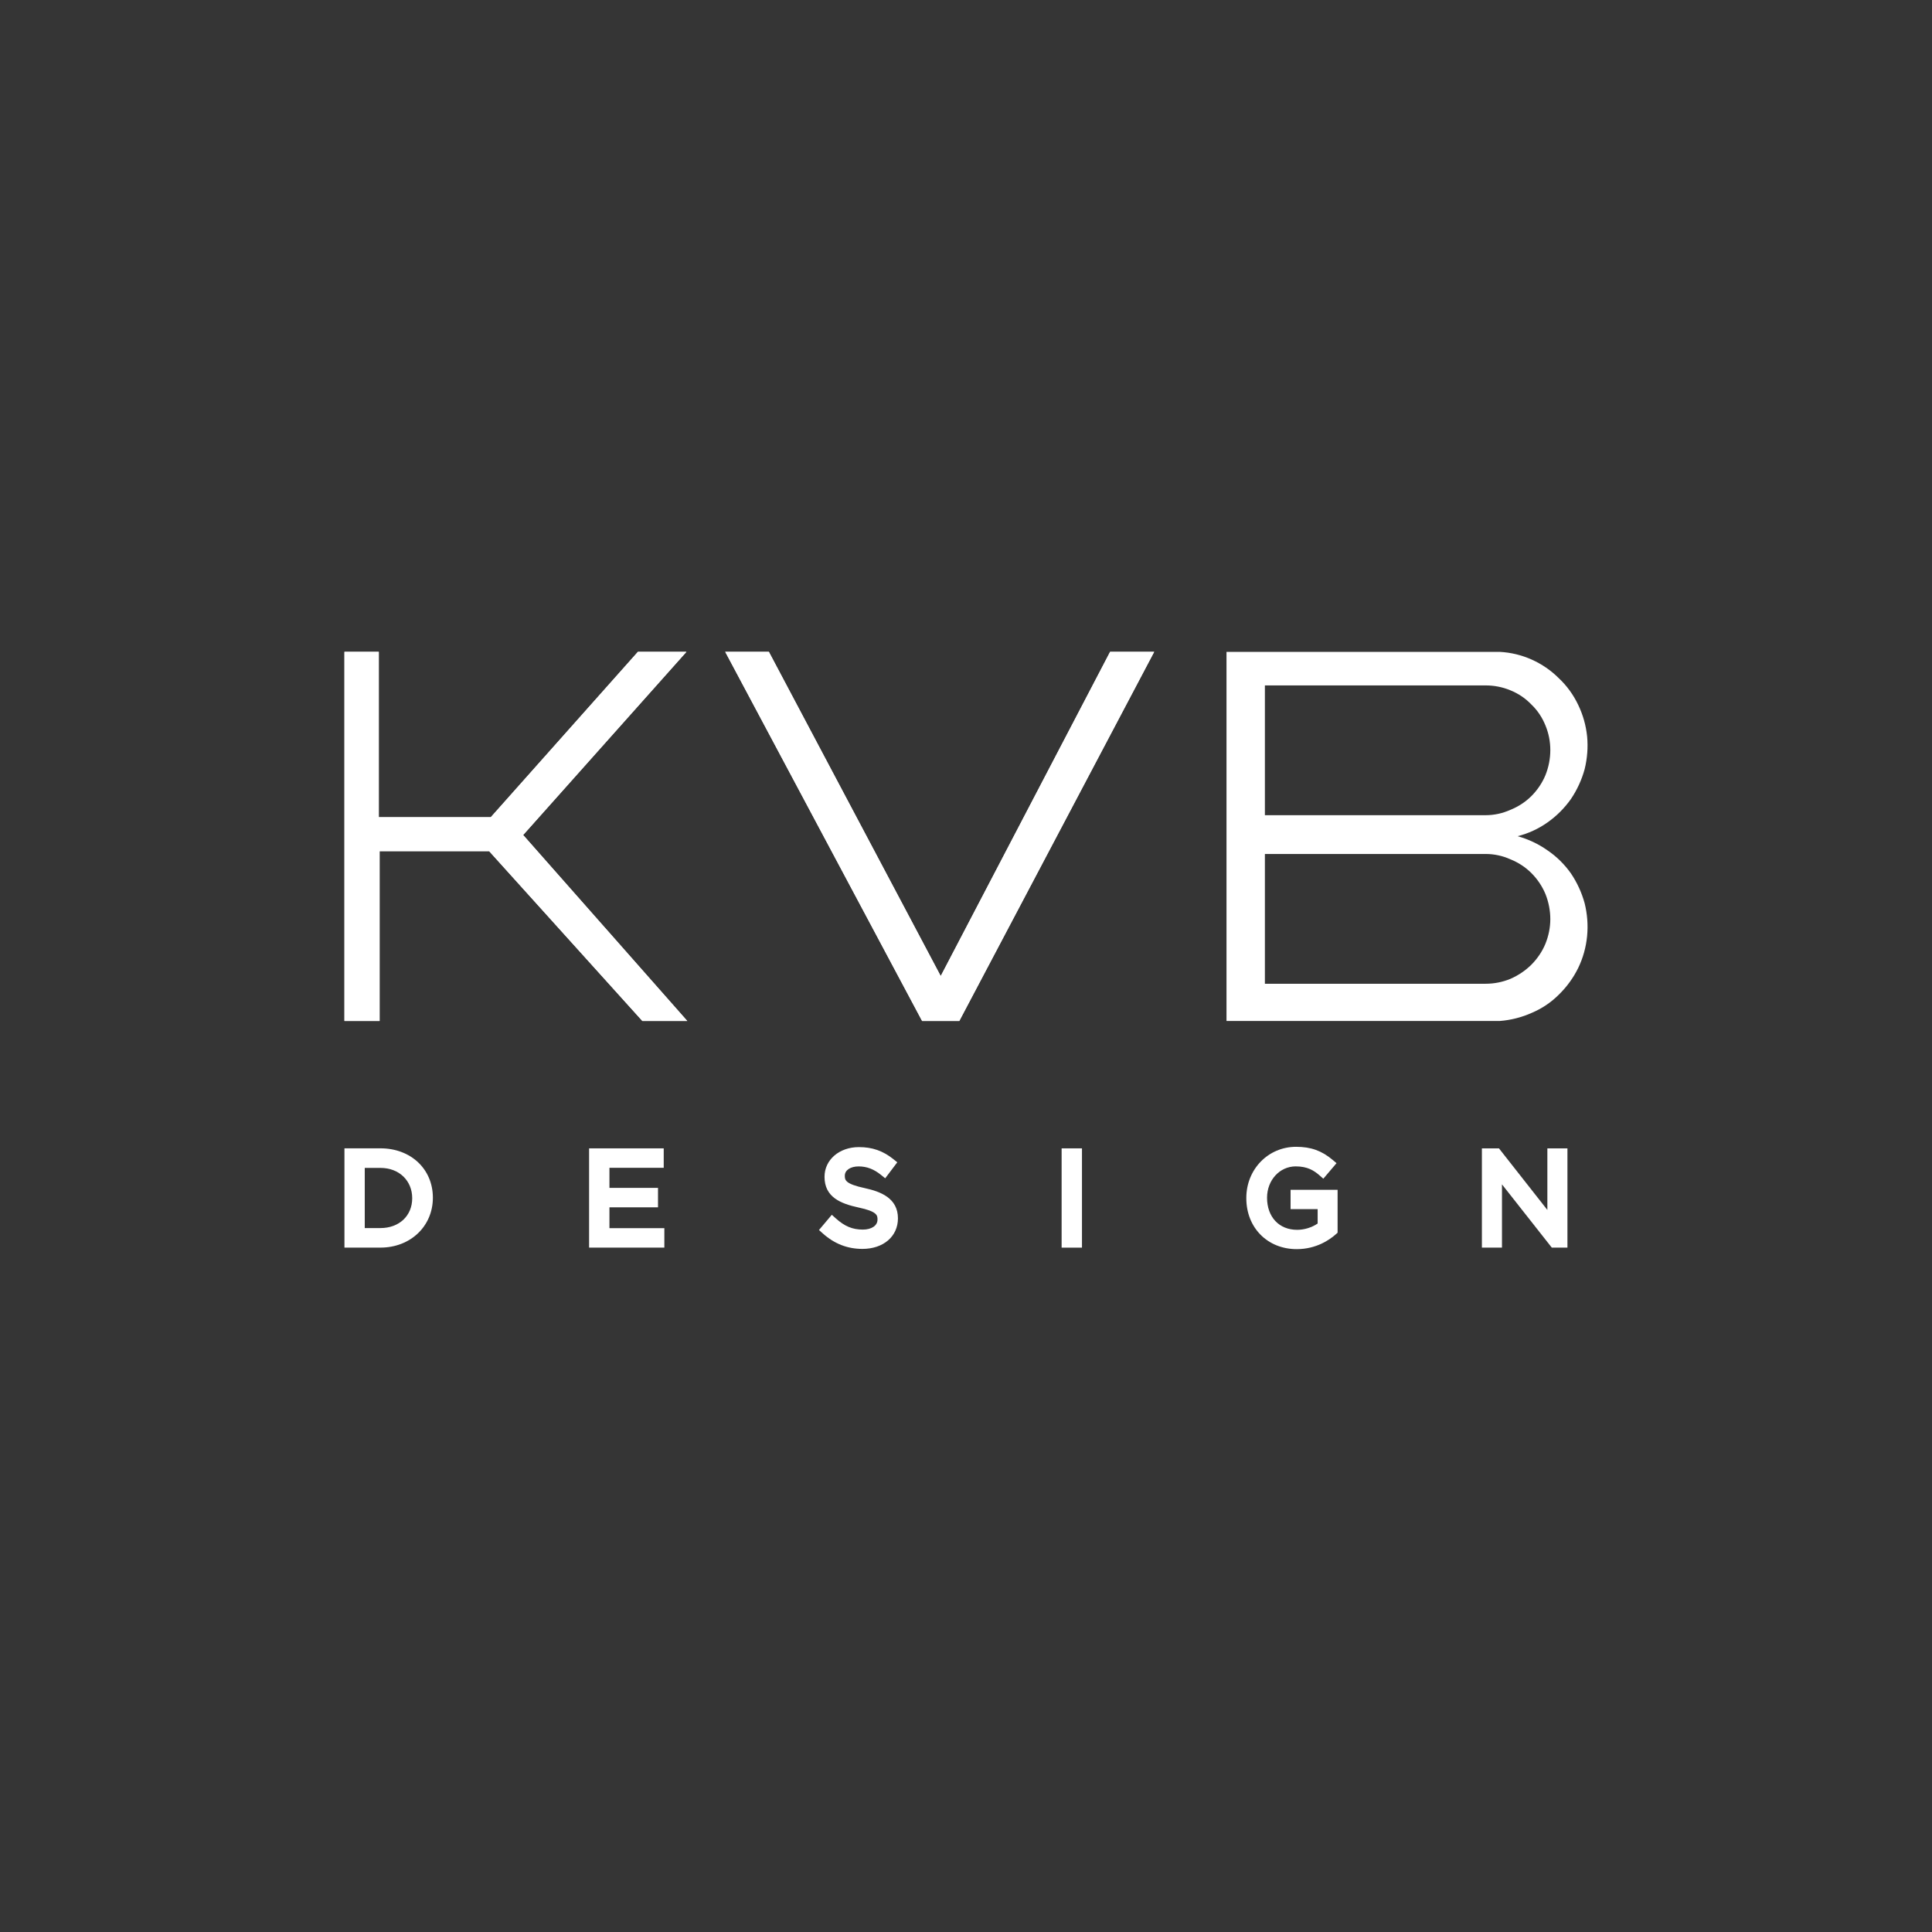 <?xml version="1.0" encoding="UTF-8"?>
<svg xmlns="http://www.w3.org/2000/svg" id="Layer_1" data-name="Layer 1" viewBox="0 0 582.26 582.26">
  <defs>
    <style>
      .cls-1 {
        fill: #fff;
      }

      .cls-2 {
        fill: #353535;
      }
    </style>
  </defs>
  <rect class="cls-2" width="582.26" height="582.26"></rect>
  <g>
    <g>
      <path class="cls-1" d="M105.36,347.64h9.31c8.42,0,14.24,5.78,14.24,13.33v.08c0,7.55-5.82,13.41-14.24,13.41h-9.31v-26.82ZM108.38,350.43v21.23h6.29c6.77,0,11.11-4.6,11.11-10.54v-.07c0-5.94-4.33-10.61-11.11-10.61h-6.29Z"></path>
      <path class="cls-1" d="M114.67,376h-10.86v-29.92h10.86c9.15,0,15.79,6.26,15.79,14.88s-6.79,15.04-15.79,15.04ZM109.93,370.11h4.74c5.63,0,9.56-3.7,9.56-8.99s-3.93-9.14-9.56-9.14h-4.74v18.13ZM126.62,356.81c.46,1.3.7,2.72.7,4.24,0,1.35-.19,2.63-.56,3.82.39-1.18.6-2.46.6-3.82,0-1.52-.26-2.94-.74-4.24Z"></path>
    </g>
    <g>
      <polygon class="cls-1" points="179.09 347.64 198.48 347.64 198.48 350.39 182.12 350.39 182.12 359.55 196.76 359.55 196.76 362.31 182.12 362.31 182.12 371.69 198.67 371.69 198.67 374.45 179.09 374.45 179.09 347.64"></polygon>
      <polygon class="cls-1" points="200.22 376 177.54 376 177.54 346.09 200.03 346.09 200.03 351.95 183.67 351.95 183.67 358 198.31 358 198.31 363.86 183.67 363.86 183.67 370.14 200.22 370.14 200.22 376"></polygon>
    </g>
    <g>
      <path class="cls-1" d="M248.98,370.54l1.87-2.22c2.81,2.52,5.48,3.79,9.2,3.79s5.97-1.91,5.97-4.55v-.08c0-2.49-1.34-3.91-6.97-5.1-6.17-1.34-9.01-3.33-9.01-7.74v-.08c0-4.22,3.72-7.32,8.81-7.32,3.91,0,6.7,1.11,9.42,3.3l-1.76,2.34c-2.49-2.03-4.98-2.91-7.73-2.91-3.49,0-5.71,1.92-5.71,4.33v.08c0,2.53,1.38,3.95,7.28,5.21,5.98,1.3,8.73,3.48,8.73,7.59v.08c0,4.59-3.83,7.59-9.15,7.59-4.26,0-7.74-1.42-10.95-4.29"></path>
      <path class="cls-1" d="M259.93,376.39c-4.54,0-8.46-1.53-11.99-4.69l-1.12-1,3.87-4.59,1.19,1.07c2.68,2.41,5.04,3.39,8.16,3.39,2.64,0,4.42-1.21,4.42-3,0-1.24,0-2.45-5.74-3.66-5.32-1.16-10.23-3.08-10.23-9.25,0-5.13,4.45-8.95,10.36-8.95,4.05,0,7.26,1.12,10.4,3.64l1.17.94-3.64,4.82-1.25-1.01c-2.16-1.75-4.3-2.57-6.76-2.57s-4.16,1.14-4.16,2.78c0,1.26,0,2.48,6.05,3.77,4.64,1.01,9.96,2.96,9.96,9.1,0,5.46-4.4,9.21-10.7,9.21ZM265.85,363.43c.88.77,1.44,1.73,1.64,2.99-.13-1.12-.58-2.12-1.64-2.99ZM251.75,356.12c.25,1.02.81,1.9,1.93,2.67-.95-.69-1.61-1.55-1.93-2.67Z"></path>
    </g>
    <g>
      <rect class="cls-1" x="321.5" y="347.64" width="3.03" height="26.82"></rect>
      <rect class="cls-1" x="319.95" y="346.09" width="6.13" height="29.92"></rect>
    </g>
    <g>
      <path class="cls-1" d="M377.16,361.12v-.08c0-7.36,5.4-13.87,13.45-13.87,4.52,0,7.31,1.3,10,3.56l-1.95,2.3c-2.06-1.8-4.37-3.07-8.16-3.07-5.94,0-10.19,5.02-10.19,11v.08c0,6.4,4.09,11.15,10.61,11.15,3.07,0,5.89-1.19,7.74-2.68v-6.67h-8.16v-2.72h11.07v10.69c-2.49,2.22-6.24,4.1-10.76,4.1-8.43,0-13.64-6.13-13.64-13.79"></path>
      <path class="cls-1" d="M390.8,376.46c-8.8,0-15.19-6.45-15.19-15.34v-.08c0-8.65,6.59-15.42,15-15.42,4.44,0,7.72,1.17,11,3.93l1.19,1-3.98,4.68-1.18-1.03c-1.6-1.39-3.56-2.68-7.14-2.68-4.84,0-8.64,4.15-8.64,9.45,0,5.82,3.64,9.67,9.06,9.67,2.18,0,4.44-.7,6.19-1.9v-4.34h-8.16v-5.82h14.17v12.93l-.52.46c-1.88,1.68-5.92,4.49-11.79,4.49ZM379.92,355.46c-.78,1.66-1.21,3.55-1.21,5.58v.08c0,1.94.36,3.73,1.03,5.3-.64-1.6-.98-3.41-.98-5.37s.41-3.91,1.16-5.58Z"></path>
    </g>
    <g>
      <polygon class="cls-1" points="448.16 347.64 451 347.64 467.89 369.13 467.89 347.64 470.84 347.64 470.84 374.45 468.42 374.45 451.11 352.46 451.11 374.45 448.16 374.45 448.16 347.64"></polygon>
      <polygon class="cls-1" points="472.39 376 467.67 376 452.66 356.94 452.66 376 446.61 376 446.61 346.09 451.75 346.09 466.34 364.65 466.34 346.09 472.39 346.09 472.39 376"></polygon>
    </g>
    <path class="cls-1" d="M369.64,307.69v-111.23h82.36c3.29.17,6.55.95,9.62,2.32,3.06,1.38,5.82,3.26,8.16,5.61,2.41,2.25,4.39,4.97,5.85,8.04,1.44,2.98,2.35,6.2,2.69,9.5.31,3.31.05,6.65-.74,9.86-.88,3.23-2.29,6.28-4.14,9.02-1.94,2.74-4.32,5.13-7.07,7.06-2.73,1.93-5.79,3.34-9.01,4.14,3.22.89,6.28,2.33,9.01,4.26,2.75,1.86,5.13,4.21,7.07,6.95,1.85,2.74,3.26,5.79,4.14,9.02.8,3.22,1.05,6.56.74,9.86-.33,3.39-1.24,6.65-2.69,9.63-1.46,2.98-3.44,5.7-5.85,8.05-2.34,2.34-5.1,4.19-8.16,5.48-3.07,1.37-6.33,2.19-9.62,2.44h-82.36M447.73,257.37h-66.52v39.11h66.52c2.58,0,5.1-.5,7.43-1.46,2.41-1.05,4.56-2.5,6.34-4.26,1.85-1.86,3.3-4.01,4.26-6.34.97-2.41,1.47-4.93,1.47-7.43s-.5-5.15-1.47-7.56c-.97-2.32-2.41-4.49-4.26-6.33-1.78-1.77-3.93-3.18-6.34-4.14-2.33-1.05-4.85-1.59-7.43-1.59M447.73,206.57h-66.52v39.11h66.52c2.58,0,5.1-.55,7.43-1.6,2.41-.96,4.56-2.37,6.34-4.13,1.85-1.85,3.3-4.01,4.26-6.33.97-2.42,1.47-4.99,1.47-7.56s-.5-5.1-1.47-7.43c-.97-2.41-2.41-4.57-4.26-6.33-1.78-1.86-3.93-3.3-6.34-4.27-2.33-.97-4.85-1.46-7.43-1.46"></path>
    <polygon class="cls-1" points="103.81 196.45 103.81 307.69 114.4 307.69 114.4 256.52 147.42 256.52 193.59 307.69 207.12 307.69 157.66 251.65 206.87 196.45 192.25 196.45 147.91 246.29 114.16 246.29 114.16 196.45 103.81 196.45"></polygon>
    <polygon class="cls-1" points="103.81 196.45 103.81 307.69 114.4 307.69 114.4 256.52 147.42 256.52 193.59 307.69 207.12 307.69 157.66 251.65 206.87 196.45 192.25 196.45 147.91 246.29 114.16 246.29 114.16 196.45 103.81 196.45"></polygon>
    <polygon class="cls-1" points="218.57 196.45 277.9 307.69 289.11 307.69 347.84 196.45 334.56 196.45 283.51 294.17 231.72 196.45 218.57 196.45"></polygon>
    <polygon class="cls-1" points="218.57 196.45 277.9 307.69 289.11 307.69 347.84 196.45 334.56 196.45 283.51 294.17 231.72 196.45 218.57 196.45"></polygon>
  </g>
</svg>
